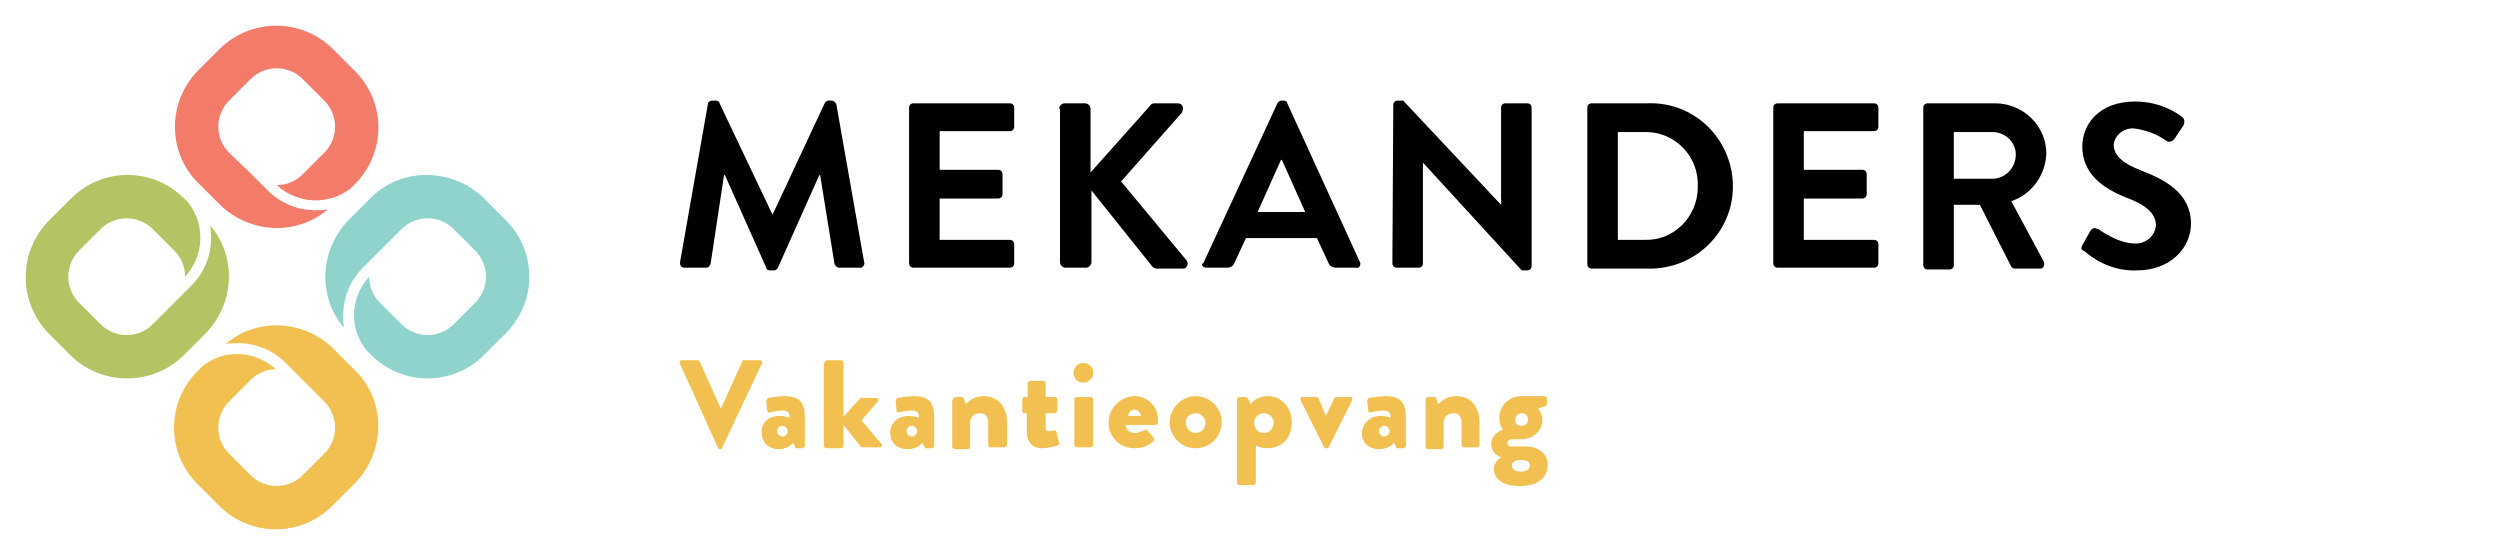<?xml version="1.0" encoding="utf-8"?>
<!-- Generator: Adobe Illustrator 23.0.6, SVG Export Plug-In . SVG Version: 6.00 Build 0)  -->
<svg version="1.1" id="Layer_1" xmlns="http://www.w3.org/2000/svg" xmlns:xlink="http://www.w3.org/1999/xlink" x="0px" y="0px"
	 viewBox="0 0 278.3 61.6" style="enable-background:new 0 0 278.3 61.6;" xml:space="preserve">
<style type="text/css">
	.st0{fill:#90D2CC;}
	.st1{fill:#F37B6A;}
	.st2{fill:#B2C463;}
	.st3{fill:#F2C050;}
	.st4{enable-background:new    ;}
</style>
<title>Logo-Mekanders-DagopvangVonderke kopie</title>
<path class="st0" d="M41.2,22.1l-2.4,2.4c-3.2,3.3-3.5,8.5-0.5,12c-0.1-0.5-0.1-0.9-0.1-1.4c0-2,0.8-3.9,2.2-5.3l1.9-1.9l2.4-2.4
	c1.6-1.6,4.2-1.6,5.8,0l2.4,2.4c1.6,1.6,1.6,4.2,0,5.8l-2.4,2.4c-1.6,1.6-4.2,1.6-5.8,0l-2.4-2.4c-0.8-0.8-1.2-1.8-1.2-2.9
	c-2.1,2.3-2.3,5.7-0.3,8.2l0.5,0.5c3.5,3.5,9.1,3.5,12.6,0l2.4-2.4c3.5-3.5,3.5-9.1,0-12.6l-2.4-2.4C50.3,18.6,44.6,18.6,41.2,22.1z
	"/>
<path class="st1" d="M22.1,20.4l2.4,2.4c3.3,3.2,8.5,3.5,12,0.5c-0.5,0.1-0.9,0.1-1.4,0.1c-2,0-3.9-0.8-5.3-2.2l-1.9-1.9L25.5,17
	c-1.6-1.6-1.6-4.2,0-5.8c0,0,0,0,0,0l2.4-2.4c1.6-1.6,4.2-1.6,5.8,0l2.4,2.4c1.6,1.6,1.6,4.2,0,5.8c0,0,0,0,0,0l-2.4,2.4
	c-0.8,0.8-1.8,1.2-2.9,1.2c2.3,2.1,5.7,2.3,8.2,0.4l0.5-0.5c3.5-3.5,3.5-9.1,0-12.6l-2.4-2.4C33.6,2,28,2,24.5,5.4l-2.4,2.4
	C18.6,11.3,18.6,17,22.1,20.4z"/>
<path class="st2" d="M20.5,39.5l2.4-2.4c3.2-3.3,3.5-8.5,0.5-12c0.1,0.5,0.1,0.9,0.1,1.4c0,2-0.8,3.9-2.2,5.3l-1.9,1.9L17,36.1
	c-1.6,1.6-4.2,1.6-5.8,0c0,0,0,0,0,0l-2.4-2.4c-1.6-1.6-1.6-4.2,0-5.8l2.4-2.4c1.6-1.6,4.2-1.6,5.8,0c0,0,0,0,0,0l2.4,2.4
	c0.8,0.8,1.2,1.8,1.2,2.9c2.1-2.3,2.3-5.7,0.4-8.2l-0.5-0.5c-3.5-3.5-9.1-3.5-12.6,0l-2.4,2.4C2,28,2,33.6,5.4,37.1l2.4,2.4
	C11.3,43,17,43,20.5,39.5z"/>
<path class="st3" d="M39.5,41.2l-2.4-2.4c-3.3-3.2-8.5-3.5-12-0.5c0.5-0.1,0.9-0.1,1.4-0.1c2,0,3.9,0.8,5.3,2.2l1.9,1.9l2.4,2.4
	c1.6,1.6,1.6,4.2,0,5.8l-2.4,2.4c-1.6,1.6-4.2,1.6-5.8,0l-2.4-2.4c-1.6-1.6-1.6-4.2,0-5.8l2.4-2.4c0.8-0.8,1.8-1.2,2.8-1.2
	c-2.3-2.1-5.8-2.3-8.2-0.3l-0.5,0.5c-3.5,3.5-3.5,9.1,0,12.6l2.4,2.4c3.5,3.5,9.1,3.5,12.6,0l2.4-2.4C43,50.3,43,44.6,39.5,41.2z"/>
<path d="M78.8,11.6c0-0.2,0.2-0.4,0.5-0.4c0,0,0,0,0,0h0.4c0.2,0,0.4,0.1,0.4,0.3L86,23.9l0,0l5.8-12.4c0.1-0.2,0.3-0.3,0.4-0.3h0.4
	c0.2,0,0.4,0.2,0.5,0.4l3.1,17.6c0.1,0.2-0.1,0.5-0.3,0.6c-0.1,0-0.1,0-0.2,0h-2.3c-0.2,0-0.4-0.2-0.5-0.4l-1.6-9.9h-0.1l-4.6,10.3
	c-0.1,0.2-0.3,0.3-0.4,0.3h-0.5c-0.2,0-0.4-0.1-0.4-0.3l-4.6-10.3h-0.1l-1.5,9.9c-0.1,0.2-0.2,0.4-0.5,0.4h-2.4
	c-0.3,0-0.5-0.2-0.5-0.5c0,0,0-0.1,0-0.1L78.8,11.6z"/>
<path d="M101.2,12c0-0.3,0.2-0.5,0.5-0.5h10.7c0.3,0,0.5,0.2,0.5,0.5v2.1c0,0.3-0.2,0.5-0.5,0.5h-7.8v4.3h6.5c0.3,0,0.5,0.2,0.5,0.5
	v2.2c0,0.3-0.2,0.5-0.5,0.5c0,0,0,0,0,0h-6.5v4.6h7.8c0.3,0,0.5,0.2,0.5,0.5v2.1c0,0.3-0.2,0.5-0.5,0.5h-10.7
	c-0.3,0-0.5-0.2-0.5-0.5V12z"/>
<path d="M117.9,12.1c0-0.3,0.3-0.6,0.6-0.6c0,0,0,0,0,0h2.3c0.3,0,0.6,0.3,0.6,0.6v7.1l6.6-7.4c0.1-0.2,0.3-0.3,0.5-0.3h2.6
	c0.3,0,0.6,0.2,0.6,0.6c0,0.1-0.1,0.3-0.1,0.4l-6.8,7.7l7.3,8.8c0.2,0.3,0.1,0.6-0.1,0.8c-0.1,0.1-0.2,0.1-0.3,0.1h-2.9
	c-0.2,0-0.4-0.1-0.5-0.2l-6.8-8.5v8c0,0.3-0.3,0.6-0.6,0.6h-2.3c-0.3,0-0.6-0.3-0.6-0.6c0,0,0,0,0,0V12.1z"/>
<path d="M134,29.2l8.2-17.7c0.1-0.2,0.3-0.3,0.4-0.3h0.3c0.2,0,0.4,0.1,0.4,0.3l8.1,17.7c0.1,0.2,0,0.5-0.2,0.6
	c-0.1,0-0.2,0.1-0.2,0h-2.3c-0.3,0-0.7-0.2-0.8-0.5l-1.3-2.8h-7.9l-1.3,2.8c-0.1,0.3-0.4,0.5-0.8,0.5h-2.3c-0.3,0-0.5-0.2-0.5-0.4
	C133.9,29.3,134,29.3,134,29.2z M145.3,23.6l-2.6-5.8h-0.1l-2.6,5.8H145.3z"/>
<path d="M155.1,11.7c0-0.3,0.2-0.5,0.5-0.5h0.6l10.9,11.6l0,0V12c0-0.3,0.2-0.5,0.5-0.5h2.4c0.3,0,0.5,0.2,0.5,0.5v17.6
	c0,0.3-0.2,0.5-0.5,0.5h-0.6l-11-12l0,0v11.2c0,0.3-0.2,0.5-0.5,0.5h-2.4c-0.3,0-0.5-0.2-0.5-0.5L155.1,11.7z"/>
<path d="M176.7,12c0-0.3,0.2-0.5,0.5-0.5c0,0,0,0,0,0h6.2c5.1-0.2,9.3,3.8,9.5,8.9s-3.8,9.3-8.9,9.5c-0.2,0-0.4,0-0.6,0h-6.2
	c-0.3,0-0.5-0.2-0.5-0.5V12z M183.1,26.7c3.2,0.1,5.8-2.5,5.9-5.7c0-0.1,0-0.2,0-0.3c0.1-3.2-2.4-5.9-5.6-6c-0.1,0-0.2,0-0.3,0h-3
	v12H183.1z"/>
<path d="M197.4,12c0-0.3,0.2-0.5,0.5-0.5h10.7c0.3,0,0.5,0.2,0.5,0.5v2.1c0,0.3-0.2,0.5-0.5,0.5h-7.8v4.3h6.5c0.3,0,0.5,0.2,0.5,0.5
	v2.2c0,0.3-0.2,0.5-0.5,0.5h-6.5v4.6h7.8c0.3,0,0.5,0.2,0.5,0.5v2.1c0,0.3-0.2,0.5-0.5,0.5h-10.7c-0.3,0-0.5-0.2-0.5-0.5V12z"/>
<path d="M214.1,12c0-0.3,0.2-0.5,0.5-0.5c0,0,0,0,0,0h7.5c3.1,0,5.7,2.5,5.7,5.6c0,0,0,0,0,0c-0.1,2.4-1.6,4.5-3.9,5.3l3.6,6.7
	c0.1,0.2,0.1,0.5-0.1,0.7c-0.1,0.1-0.2,0.1-0.3,0.1h-2.8c-0.2,0-0.3-0.1-0.4-0.2l-3.5-6.9h-2.9v6.7c0,0.3-0.2,0.5-0.5,0.5h-2.4
	c-0.3,0-0.5-0.2-0.5-0.5L214.1,12z M221.8,19.9c1.4,0,2.6-1.2,2.6-2.7c0-1.4-1.2-2.5-2.6-2.5h-4.3v5.2H221.8z"/>
<path d="M231.8,27.3l0.9-1.6c0.2-0.3,0.5-0.4,0.8-0.2c0,0,0,0,0.1,0c0.1,0.1,2.2,1.6,4,1.6c1.2,0.1,2.3-0.8,2.4-2c0,0,0,0,0,0
	c0-1.3-1.1-2.3-3.3-3.1c-2.5-1-4.9-2.6-4.9-5.7c0-2.3,1.7-5,5.9-5c1.9,0,3.7,0.6,5.2,1.7c0.3,0.2,0.3,0.6,0.2,0.9l-1,1.5
	c-0.2,0.3-0.6,0.5-0.9,0.3c-1.1-0.8-2.3-1.2-3.6-1.4c-1.1-0.1-2.2,0.7-2.3,1.8c0,0,0,0,0,0c0,1.2,1,2.1,3.1,2.9
	c2.6,1,5.5,2.5,5.5,5.9c0,2.7-2.3,5.2-6,5.2c-2.1,0.1-4.2-0.7-5.8-2.1C231.7,27.8,231.6,27.7,231.8,27.3z"/>
<g class="st4">
	<path class="st3" d="M75.7,40.5c-0.1-0.2,0-0.4,0.2-0.4h1.8c0.1,0,0.2,0.1,0.2,0.2l2.3,5.1h0.1l2.3-5.1c0-0.1,0.1-0.2,0.2-0.2h1.8
		c0.2,0,0.3,0.2,0.2,0.4l-4.4,9.3c0,0.1-0.1,0.2-0.2,0.2h-0.1c-0.1,0-0.2-0.1-0.2-0.2L75.7,40.5z"/>
	<path class="st3" d="M86.8,46.3c0.6,0,1.1,0.2,1.1,0.2c0-0.5-0.1-0.8-0.8-0.8c-0.4,0-1,0.1-1.4,0.2c-0.2,0.1-0.3-0.1-0.3-0.3
		l-0.1-0.9c0-0.2,0.1-0.3,0.2-0.4c0.1,0,1.1-0.2,1.8-0.2c1.7,0,2.3,0.7,2.3,2.4v3.1c0,0.1-0.1,0.3-0.3,0.3h-0.6
		c-0.1,0-0.2,0-0.2-0.2l-0.2-0.4C88,49.6,87.5,50,86.7,50c-1.1,0-1.9-0.7-1.9-1.8C84.7,47.1,85.5,46.3,86.8,46.3z M87.1,48.6
		c0.3,0,0.6-0.3,0.6-0.6c0-0.3-0.3-0.6-0.6-0.6c-0.3,0-0.6,0.3-0.6,0.6C86.5,48.3,86.8,48.6,87.1,48.6z"/>
	<path class="st3" d="M91.8,40.4c0-0.1,0.1-0.3,0.3-0.3h1.5c0.1,0,0.3,0.1,0.3,0.3v6l1.7-1.9c0.1-0.1,0.2-0.2,0.3-0.2h1.6
		c0.2,0,0.4,0.2,0.2,0.4l-1.8,2.1l2.2,2.6c0.2,0.2,0,0.4-0.2,0.4h-1.9c-0.1,0-0.2-0.1-0.2-0.1l-1.9-2.4v2.3c0,0.1-0.1,0.3-0.3,0.3
		H92c-0.1,0-0.3-0.1-0.3-0.3V40.4z"/>
	<path class="st3" d="M101.2,46.3c0.6,0,1.1,0.2,1.1,0.2c0-0.5-0.1-0.8-0.8-0.8c-0.4,0-1,0.1-1.4,0.2c-0.2,0.1-0.3-0.1-0.3-0.3
		l-0.1-0.9c0-0.2,0.1-0.3,0.2-0.4c0.1,0,1.1-0.2,1.8-0.2c1.7,0,2.3,0.7,2.3,2.4v3.1c0,0.1-0.1,0.3-0.3,0.3h-0.6
		c-0.1,0-0.2,0-0.2-0.2l-0.2-0.4c-0.3,0.3-0.8,0.7-1.7,0.7c-1.1,0-1.9-0.7-1.9-1.8C99.1,47.1,99.9,46.3,101.2,46.3z M101.5,48.6
		c0.3,0,0.6-0.3,0.6-0.6c0-0.3-0.3-0.6-0.6-0.6c-0.3,0-0.6,0.3-0.6,0.6C100.9,48.3,101.2,48.6,101.5,48.6z"/>
	<path class="st3" d="M106.1,44.5c0-0.2,0.1-0.3,0.3-0.3h0.7c0.1,0,0.2,0.1,0.2,0.2l0.2,0.6c0.3-0.3,0.9-0.9,2-0.9
		c1.7,0,2.6,1.3,2.6,2.9v2.5c0,0.1-0.1,0.3-0.3,0.3h-1.5c-0.2,0-0.3-0.1-0.3-0.3V47c0-0.6-0.3-1-0.9-1c-0.6,0-1.1,0.4-1.1,1v2.7
		c0,0.1-0.1,0.3-0.2,0.3h-1.5c-0.1,0-0.3-0.1-0.3-0.3V44.5z"/>
	<path class="st3" d="M114.3,46H114c-0.1,0-0.2-0.1-0.2-0.3v-1.2c0-0.2,0.1-0.3,0.2-0.3h0.4v-1.5c0-0.1,0.1-0.3,0.3-0.3h1.5
		c0.1,0,0.2,0.1,0.2,0.3v1.5h1c0.2,0,0.3,0.1,0.3,0.3v1.2c0,0.1-0.1,0.3-0.3,0.3h-1v1.7c0,0.3,0.2,0.3,0.4,0.3
		c0.2,0,0.4-0.1,0.5-0.1c0.1,0,0.3,0,0.3,0.2l0.3,1.2c0,0.1,0,0.3-0.2,0.3c0,0-1,0.3-1.7,0.3c-1.1,0-1.7-0.7-1.7-1.9V46z"/>
	<path class="st3" d="M119.5,41.5c0-0.6,0.5-1.1,1.1-1.1c0.6,0,1.1,0.5,1.1,1.1c0,0.6-0.5,1.1-1.1,1.1
		C120,42.6,119.5,42.1,119.5,41.5z M119.6,44.5c0-0.2,0.1-0.3,0.3-0.3h1.5c0.1,0,0.3,0.1,0.3,0.3v5c0,0.1-0.1,0.3-0.3,0.3h-1.5
		c-0.1,0-0.3-0.1-0.3-0.3V44.5z"/>
	<path class="st3" d="M126.3,44.1c1.4,0,2.6,1.1,2.6,2.6c0,0.1,0,0.3,0,0.4c0,0.1-0.1,0.2-0.3,0.2h-3.3c0,0.4,0.3,0.9,1.1,0.9
		c0.3,0,0.7-0.2,1-0.3c0.1-0.1,0.3-0.1,0.3,0l0.7,0.8c0.1,0.1,0.1,0.3,0,0.4c-0.5,0.5-1.2,0.8-2.1,0.8c-1.7,0-2.9-1.3-2.9-2.9
		C123.4,45.5,124.7,44.1,126.3,44.1z M127,46.3c0-0.4-0.4-0.7-0.7-0.7c-0.4,0-0.7,0.3-0.7,0.7H127z"/>
	<path class="st3" d="M133.1,44.1c1.6,0,2.9,1.3,2.9,2.9c0,1.6-1.3,2.9-2.9,2.9s-2.9-1.3-2.9-2.9C130.2,45.5,131.5,44.1,133.1,44.1z
		 M133.1,48.2c0.6,0,1.1-0.5,1.1-1.1c0-0.6-0.5-1.1-1.1-1.1S132,46.4,132,47C132,47.7,132.5,48.2,133.1,48.2z"/>
	<path class="st3" d="M139.8,53.7c0,0.1-0.1,0.3-0.3,0.3H138c-0.1,0-0.3-0.1-0.3-0.3v-9.2c0-0.1,0.1-0.3,0.3-0.3h0.7
		c0.1,0,0.2,0.1,0.3,0.3l0.2,0.5c0,0,0.6-0.9,1.9-0.9c1.6,0,2.7,1.3,2.7,2.9c0,2-1.3,2.9-2.8,2.9c-0.5,0-1-0.2-1.2-0.3V53.7z
		 M140.7,48.2c0.6,0,1.1-0.5,1.1-1.1c0-0.6-0.5-1.1-1.1-1.1s-1.1,0.5-1.1,1.1C139.6,47.7,140.1,48.2,140.7,48.2z"/>
	<path class="st3" d="M144.8,44.6c-0.1-0.2,0-0.4,0.2-0.4h1.6c0.1,0,0.2,0.1,0.2,0.2l0.8,1.9c0,0,0,0,0,0l0.9-1.9
		c0.1-0.2,0.2-0.2,0.4-0.2h1.4c0.2,0,0.3,0.2,0.2,0.4l-2.6,5.2c0,0.1-0.2,0.1-0.2,0.1h-0.1c-0.1,0-0.2-0.1-0.2-0.1L144.8,44.6z"/>
	<path class="st3" d="M153.7,46.3c0.6,0,1.1,0.2,1.1,0.2c0-0.5-0.1-0.8-0.8-0.8c-0.4,0-1,0.1-1.4,0.2c-0.2,0.1-0.3-0.1-0.3-0.3
		l-0.1-0.9c0-0.2,0.1-0.3,0.2-0.4c0.1,0,1.1-0.2,1.8-0.2c1.7,0,2.3,0.7,2.3,2.4v3.1c0,0.1-0.1,0.3-0.3,0.3h-0.6
		c-0.1,0-0.2,0-0.2-0.2l-0.2-0.4c-0.3,0.3-0.8,0.7-1.7,0.7c-1.1,0-1.9-0.7-1.9-1.8C151.7,47.1,152.5,46.3,153.7,46.3z M154.1,48.6
		c0.3,0,0.6-0.3,0.6-0.6c0-0.3-0.3-0.6-0.6-0.6s-0.6,0.3-0.6,0.6C153.5,48.3,153.8,48.6,154.1,48.6z"/>
	<path class="st3" d="M158.7,44.5c0-0.2,0.1-0.3,0.3-0.3h0.7c0.1,0,0.2,0.1,0.2,0.2l0.2,0.6c0.3-0.3,0.9-0.9,2-0.9
		c1.7,0,2.6,1.3,2.6,2.9v2.5c0,0.1-0.1,0.3-0.3,0.3H163c-0.2,0-0.3-0.1-0.3-0.3V47c0-0.6-0.3-1-0.9-1c-0.6,0-1.1,0.4-1.1,1v2.7
		c0,0.1-0.1,0.3-0.2,0.3H159c-0.1,0-0.3-0.1-0.3-0.3V44.5z"/>
	<path class="st3" d="M167.3,47.8c0,0-0.4-0.4-0.4-1.3c0-1.3,1.1-2.4,2.4-2.4h2.6c0.2,0,0.3,0.1,0.3,0.3V45c0,0.1-0.1,0.2-0.2,0.2
		l-0.8,0.3c0,0,0.5,0.4,0.5,1.3c0,1-0.9,2.1-2.4,2.1h-1c-0.3,0-0.5,0.2-0.5,0.4c0,0.3,0.2,0.4,0.4,0.4h1.7c1.3,0,2.4,0.8,2.4,2
		c0,1.3-0.9,2.4-3.1,2.4c-2.2,0-2.9-1-2.9-1.9c0-0.8,0.7-1.2,0.8-1.3v0c-0.2-0.1-1.1-0.4-1.1-1.5S167.3,47.8,167.3,47.8z
		 M169.3,52.5c0.7,0,1-0.3,1-0.7c0-0.3-0.2-0.6-1-0.6c-0.5,0-1,0.2-1,0.6C168.3,52.2,168.6,52.5,169.3,52.5z M169.4,47.4
		c0.4,0,0.7-0.3,0.7-0.7c0-0.4-0.3-0.7-0.7-0.7c-0.4,0-0.7,0.3-0.7,0.7C168.6,47.1,168.9,47.4,169.4,47.4z"/>
</g>
</svg>
